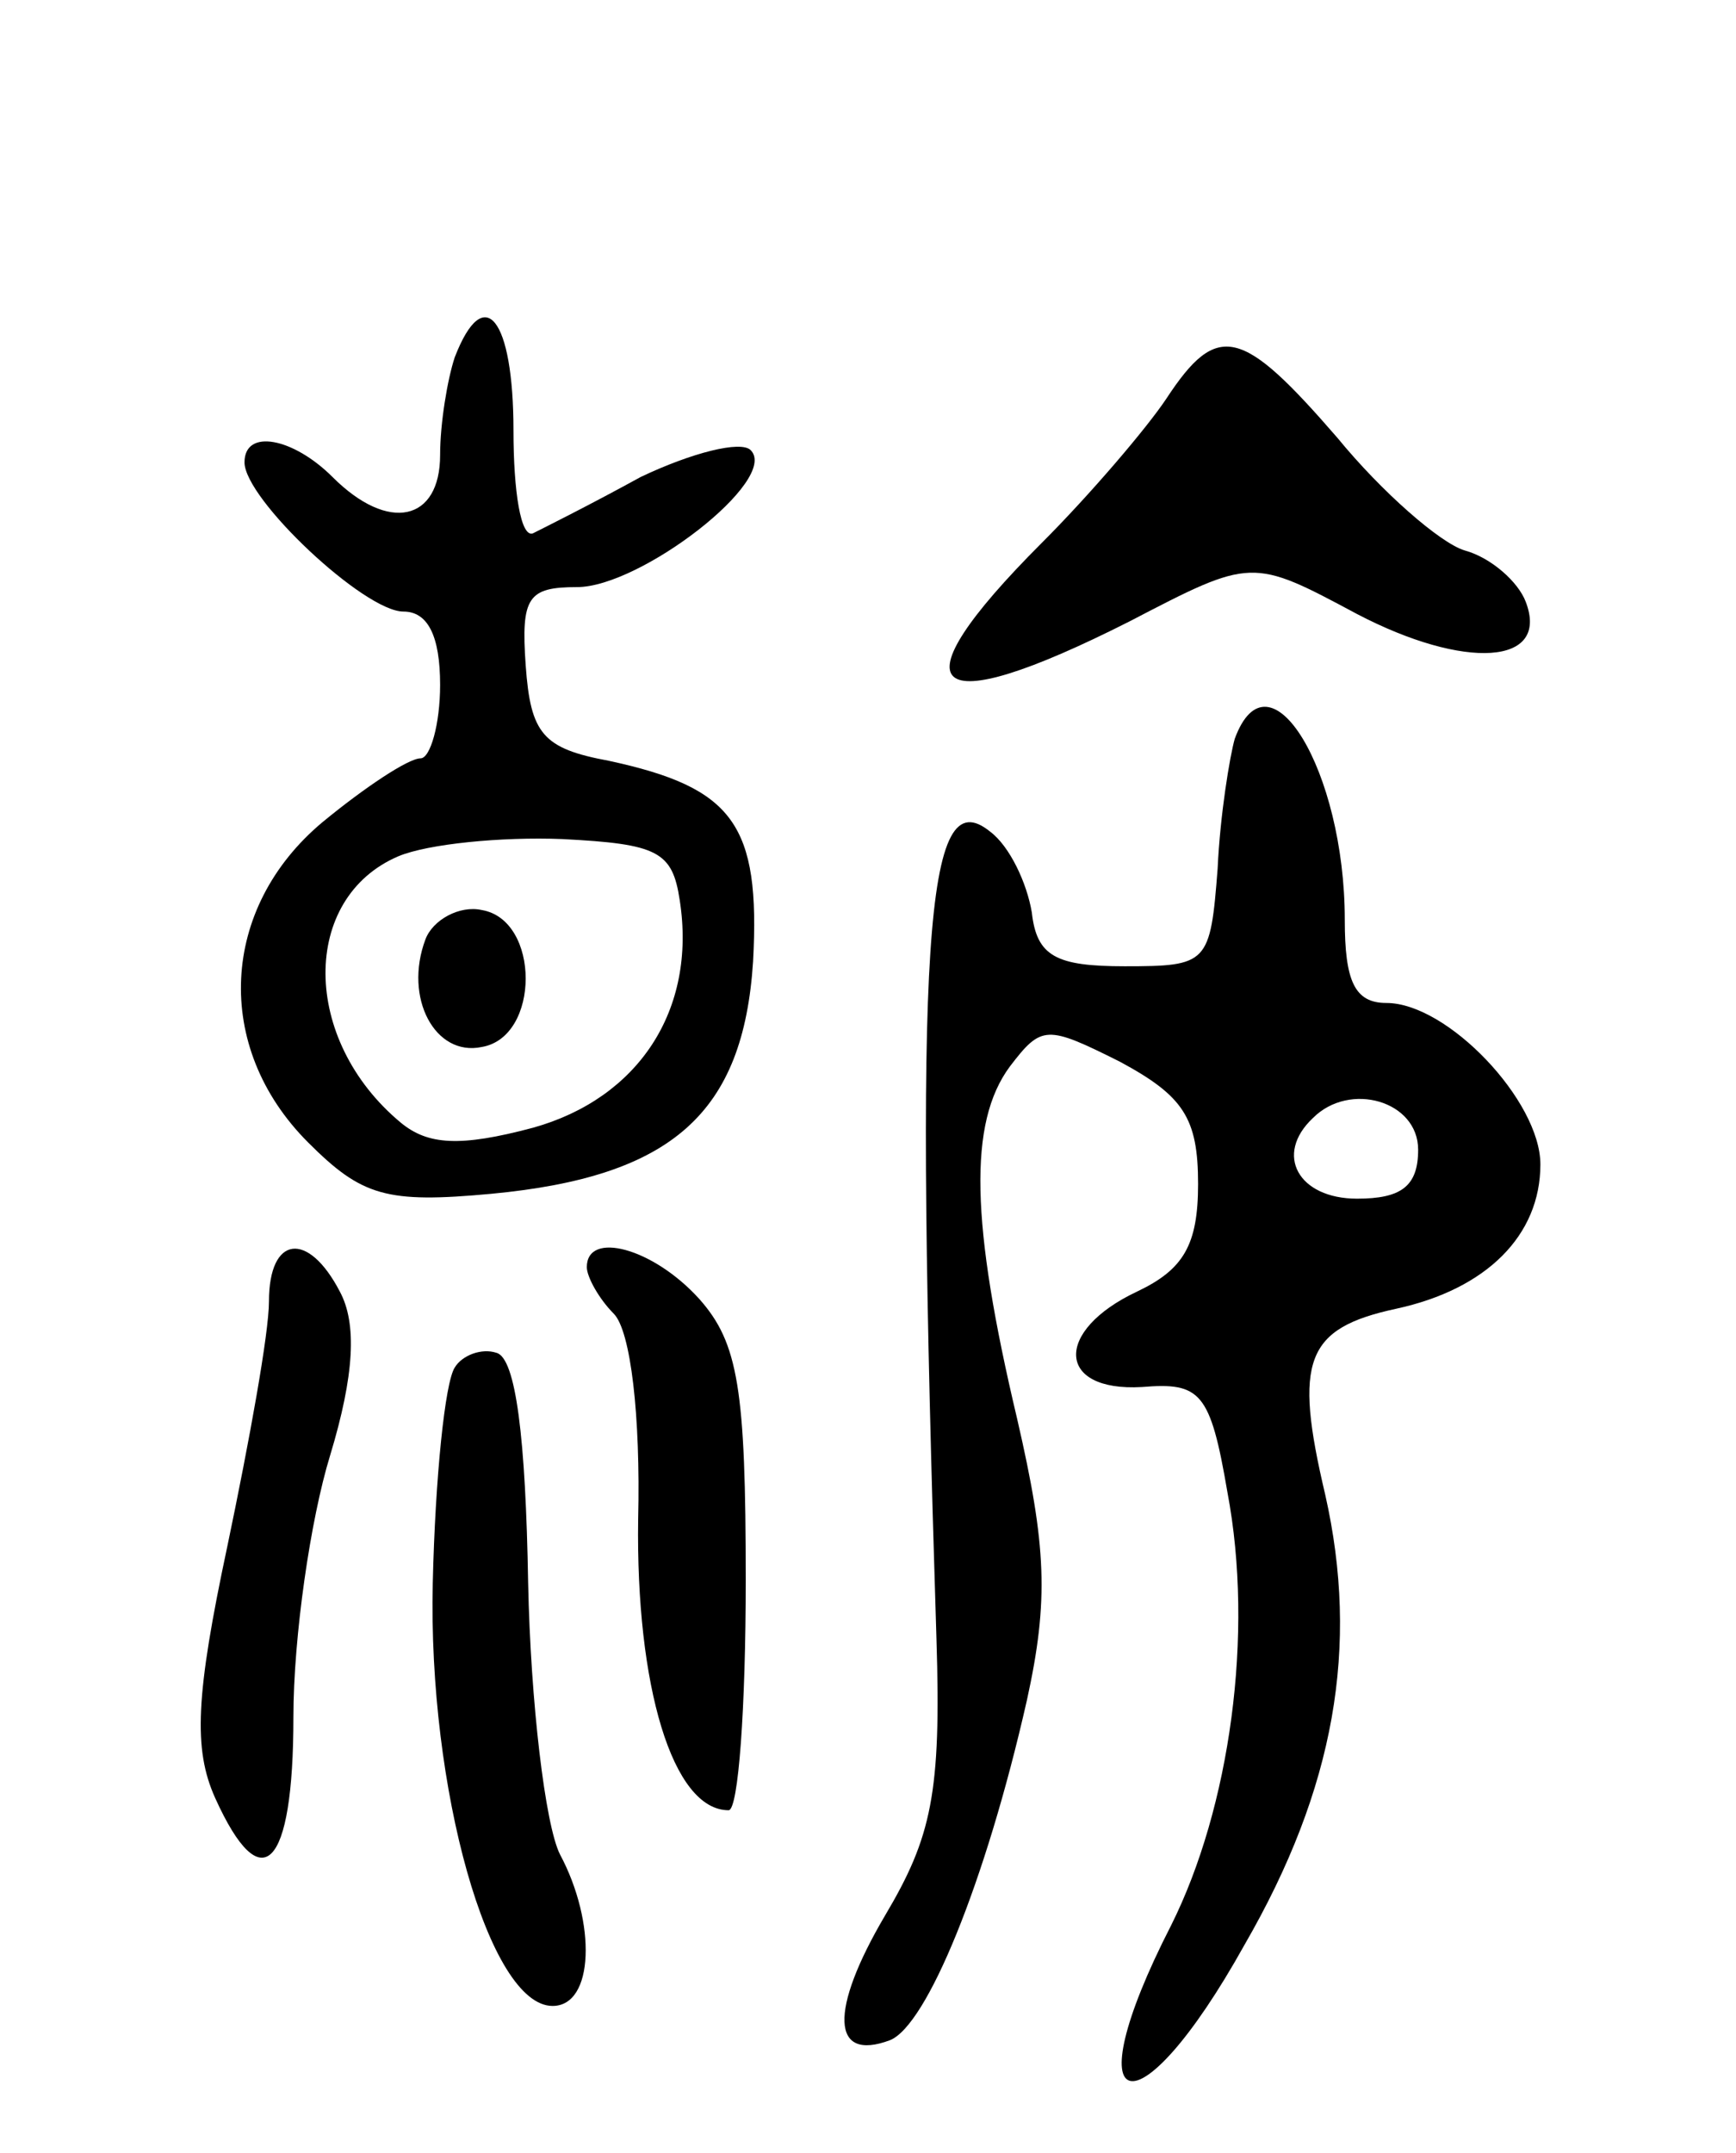 <svg version="1.0" xmlns="http://www.w3.org/2000/svg" width="71" height="88" viewBox="0 0 71 88" ><g transform="translate(0,88) scale(0.1,-0.1)" ><path d="M186 734 c-3 -9 -6 -27 -6 -40 0 -27 -21 -32 -44 -9 -16 16 -36 20 -36 6 0 -15 49 -61 65 -61 10 0 15 -10 15 -30 0 -16 -4 -30 -8 -30 -5 0 -23 -12 -40 -26 -42 -35 -45 -92 -6 -131 22 -22 32 -25 75 -21 74 7 103 33 107 95 3 56 -8 71 -59 82 -27 5 -32 11 -34 39 -2 28 1 32 21 32 26 0 83 44 71 56 -4 4 -24 -1 -45 -11 -20 -11 -40 -21 -44 -23 -5 -2 -8 17 -8 42 0 46 -12 61 -24 30z m92 -222 c7 -45 -17 -81 -60 -93 -30 -8 -43 -7 -54 2 -41 34 -41 92 -1 109 12 5 42 8 67 7 39 -2 45 -5 48 -25z"/><path d="M174 496 c-9 -24 4 -48 23 -44 24 4 24 52 0 56 -9 2 -20 -4 -23 -12z"/><path d="M477 717 c-8 -12 -31 -39 -51 -59 -61 -61 -47 -74 36 -32 50 26 50 26 93 3 44 -23 79 -21 69 5 -3 8 -14 18 -25 21 -10 3 -34 24 -52 46 -39 45 -49 48 -70 16z"/><path d="M505 578 c-2 -7 -6 -31 -7 -53 -3 -39 -4 -40 -38 -40 -28 0 -36 4 -38 22 -2 12 -9 27 -17 33 -27 22 -31 -44 -22 -330 2 -63 -2 -81 -21 -113 -23 -39 -22 -60 2 -51 15 6 39 64 56 139 9 41 8 63 -4 115 -19 80 -20 121 -3 144 13 17 15 17 45 2 26 -14 32 -23 32 -50 0 -25 -6 -35 -25 -44 -34 -16 -33 -41 2 -39 24 2 28 -2 35 -43 11 -58 1 -129 -23 -177 -41 -80 -14 -87 30 -8 37 64 47 122 33 184 -13 55 -8 68 29 76 37 8 59 30 59 59 0 26 -38 66 -63 66 -13 0 -17 9 -17 34 0 61 -31 112 -45 74z m75 -168 c0 -15 -7 -20 -25 -20 -24 0 -34 18 -18 33 15 15 43 7 43 -13z"/><path d="M110 348 c0 -13 -8 -57 -17 -100 -13 -61 -14 -83 -5 -103 19 -42 32 -29 32 33 0 33 7 81 15 107 10 33 11 54 4 67 -13 25 -29 23 -29 -4z"/><path d="M240 362 c0 -4 5 -13 11 -19 7 -7 11 -42 10 -84 -1 -68 14 -119 37 -119 4 0 7 42 7 94 0 78 -3 97 -19 115 -19 21 -46 28 -46 13z"/><path d="M186 321 c-4 -6 -8 -45 -9 -88 -2 -84 23 -173 49 -173 17 0 18 34 3 62 -6 12 -12 62 -13 111 -1 59 -5 92 -13 94 -6 2 -14 -1 -17 -6z"/></g></svg> 
